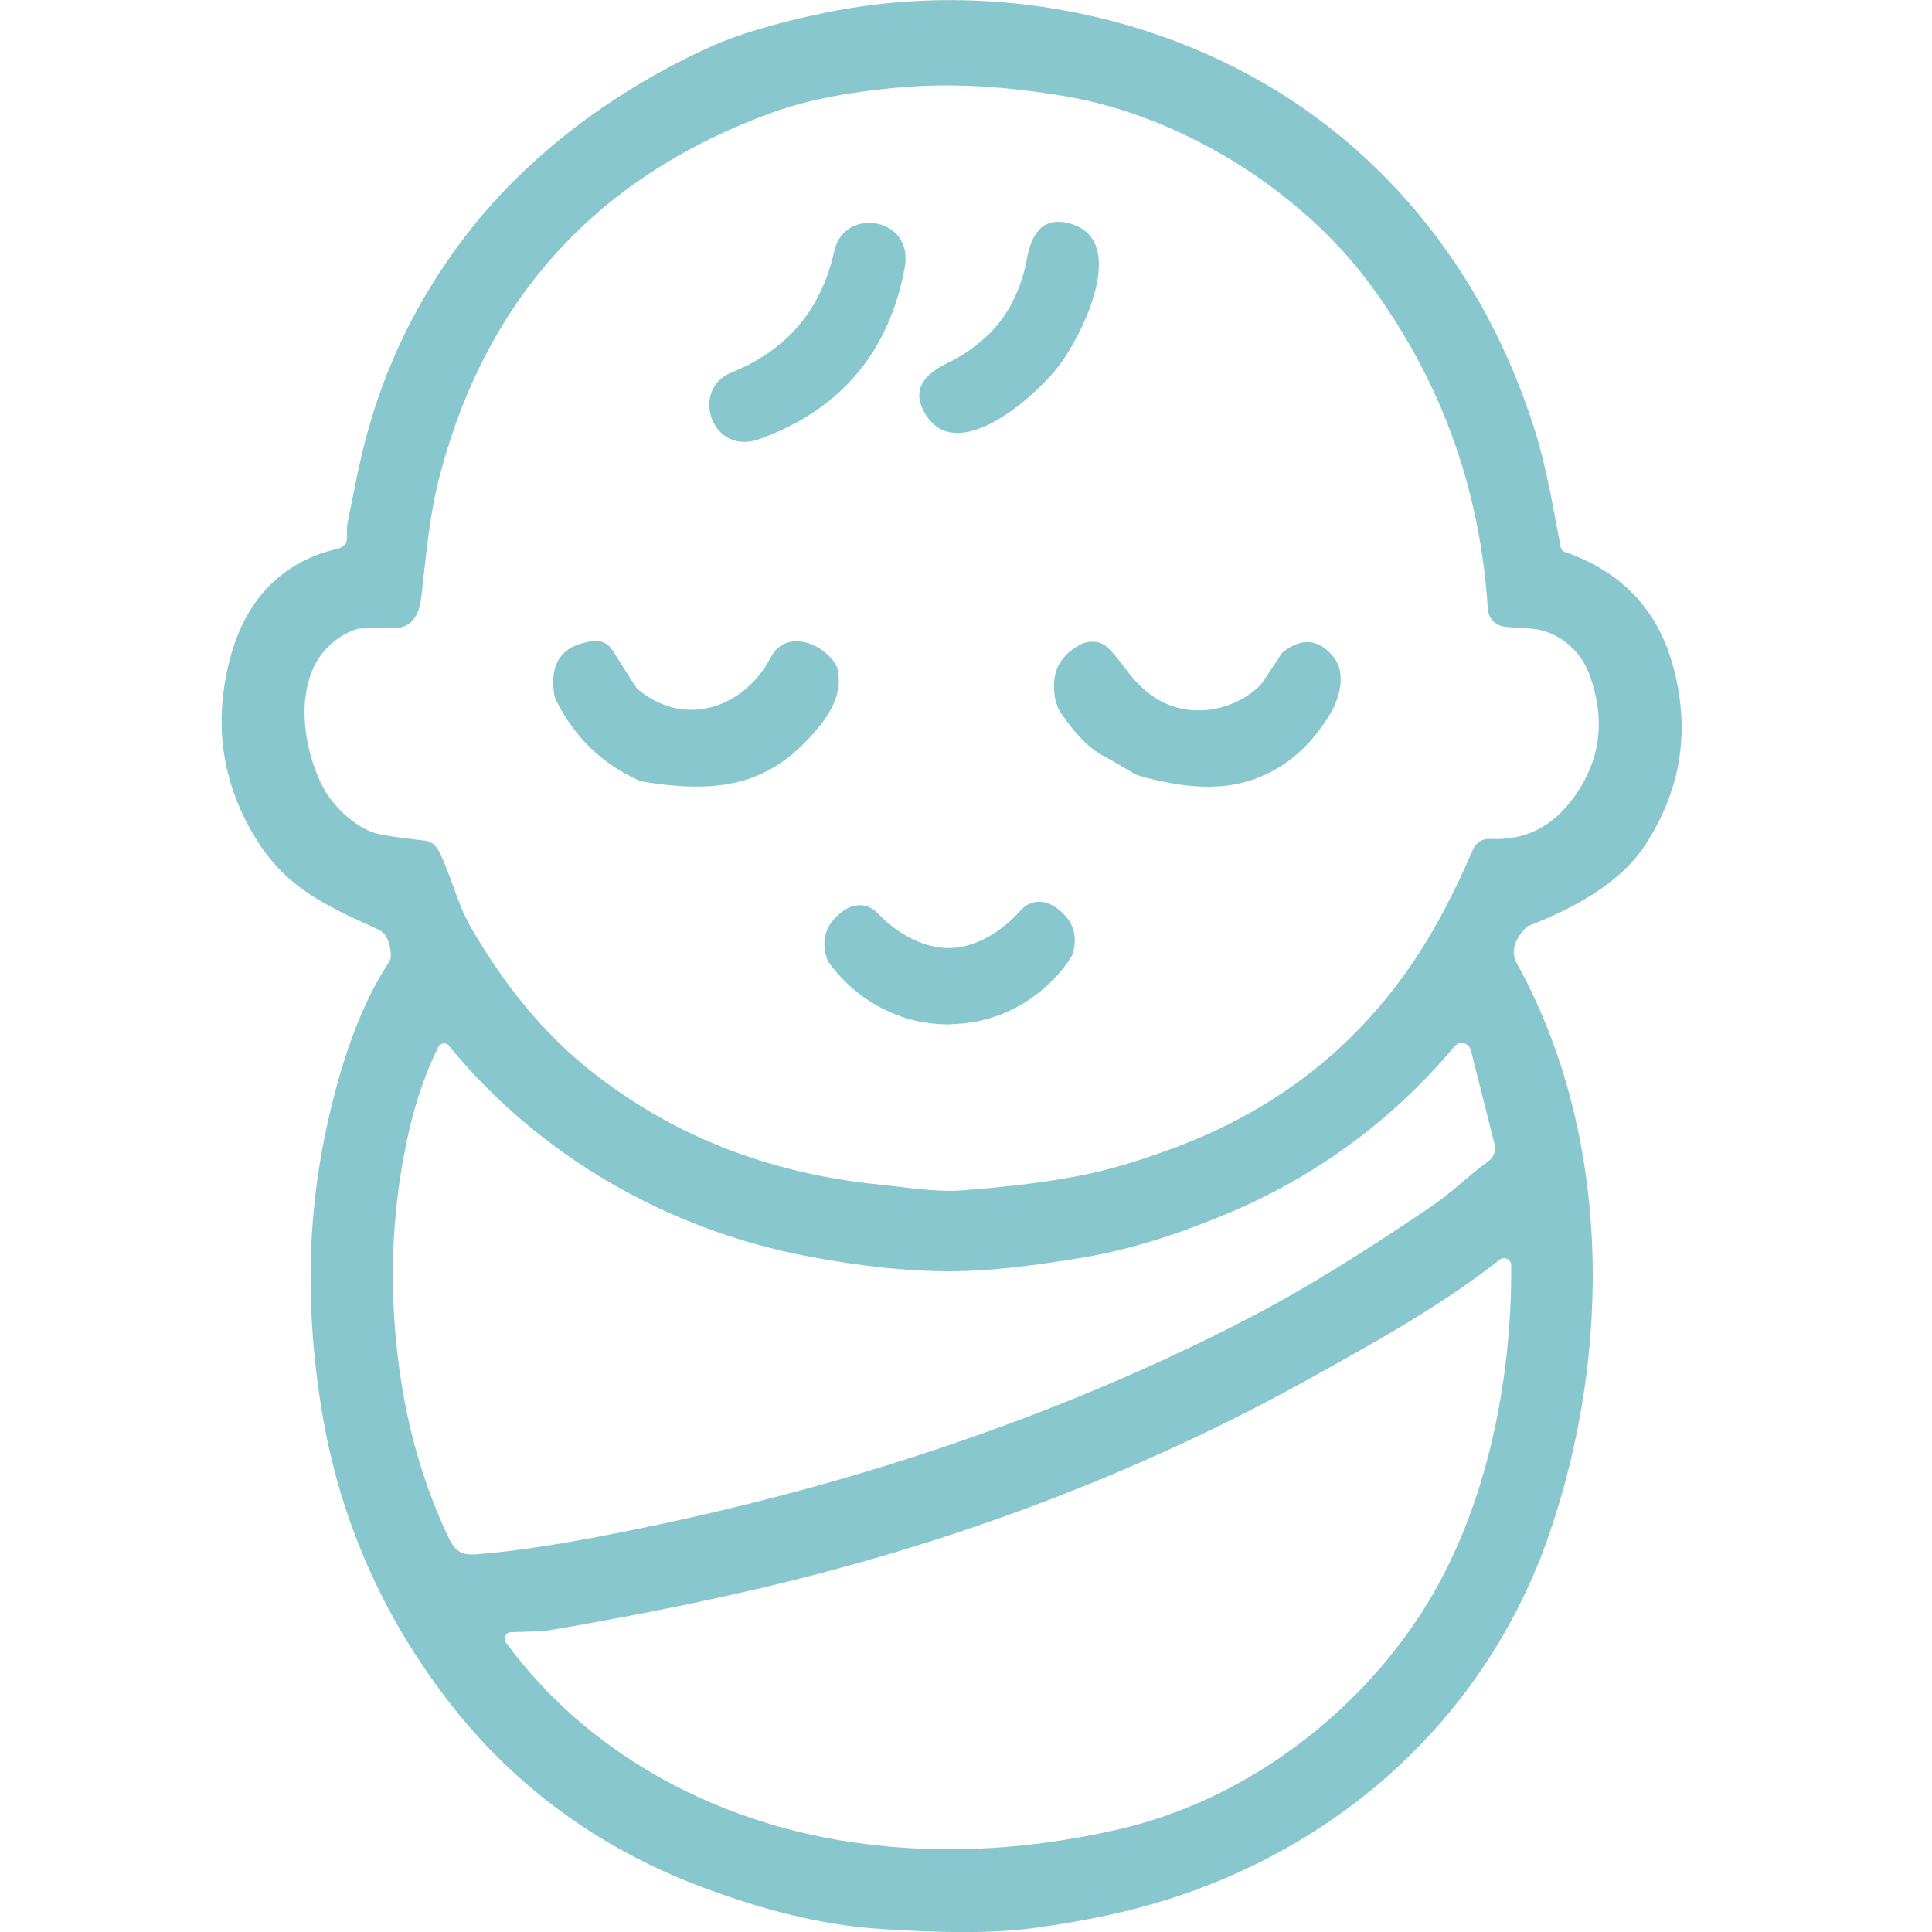 <?xml version="1.0" encoding="UTF-8"?>
<svg id="a" data-name="blue" xmlns="http://www.w3.org/2000/svg" viewBox="0 0 100 100">
  <g id="b" data-name="maternity-paternity-adoption">
    <path d="M81.04,28.58c2.91,1.03,4.75,2.98,5.54,5.84.93,3.35.45,6.46-1.44,9.34-1.31,2-3.78,3.29-5.97,4.14-.09.03-.17.09-.24.17-.58.64-.72,1.23-.44,1.75,4.93,8.91,4.95,20.16,1.69,29.61-3.19,9.24-10.53,16-19.79,18.9-2.04.64-4.35,1.13-6.92,1.47-2.05.27-4.77.27-8.19.02-2.69-.2-5.65-.91-8.88-2.12-5.59-2.09-10.12-5.48-13.59-10.17-3.26-4.4-5.32-9.28-6.18-14.66-.93-5.86-.73-11.31.91-17.06.7-2.45,1.56-4.45,2.58-5.99.08-.12.12-.25.11-.39-.03-.7-.26-1.15-.69-1.34-2.65-1.19-4.66-2.13-6.16-4.47-1.91-2.98-2.39-6.21-1.43-9.69.78-2.82,2.57-4.85,5.54-5.53.12-.03.23-.09.32-.17.12-.11.17-.29.15-.54-.02-.21,0-.42.03-.62.11-.56.3-1.5.57-2.81.94-4.45,2.79-8.48,5.55-12.07,3.21-4.18,7.71-7.52,12.6-9.74,1.47-.67,3.43-1.26,5.9-1.77,7.02-1.47,14.46-.5,20.78,2.55,7.91,3.81,13.45,10.72,16.06,19.07.62,1.98.92,3.91,1.33,6.01.02.12.11.23.23.27M22.65,43.93c.62,1.12.99,2.79,1.69,4.01,1.73,3.02,3.73,5.44,5.99,7.29,4.28,3.48,9.37,5.51,15.25,6.09,1.01.1,2.82.39,4.11.3,2.6-.19,4.82-.47,6.65-.86,1.71-.36,3.73-1.06,5.09-1.6,5.94-2.37,10.4-6.43,13.38-12.17.55-1.06,1.02-2.06,1.43-3.02.15-.35.5-.58.89-.55,1.65.09,3-.51,4.06-1.8,1.63-2,1.98-4.25,1.07-6.73-.47-1.29-1.73-2.31-3.13-2.36-.3-.01-.72-.04-1.24-.09-.47-.05-.85-.43-.88-.91-.39-6.19-2.4-11.77-6.04-16.74-3.66-5-9.88-8.79-15.79-9.8-2.94-.5-5.6-.67-7.98-.51-2.89.2-5.3.65-7.22,1.34-8.98,3.27-14.7,9.47-17.16,18.58-.6,2.21-.74,4.18-1.02,6.54-.09.77-.37,1.25-.83,1.46-.13.06-.27.09-.42.1l-1.83.03c-.12,0-.23.02-.34.06-3.32,1.24-3,5.55-1.67,8.14.54,1.05,1.71,2.08,2.67,2.38.36.11,1.23.25,2.62.4.27.03.5.19.64.43M23.25,54.13c-.16-.19-.46-.16-.57.07-.64,1.3-1.13,2.72-1.49,4.25-.98,4.25-1.12,8.61-.42,13.08.44,2.82,1.24,5.47,2.39,7.94.35.75.64,1.05,1.52.98,1.95-.15,4.58-.55,7.92-1.23,8.19-1.65,15.81-3.92,22.89-6.79,3.31-1.34,6.43-2.78,9.35-4.31,2.62-1.37,5.71-3.27,9.28-5.7,1.14-.78,2.01-1.68,2.9-2.3.29-.2.42-.55.34-.89l-1.23-4.87c-.1-.39-.59-.5-.84-.2-3.28,3.89-7.27,6.81-11.99,8.75-2.58,1.07-4.94,1.78-7.07,2.15-2.75.47-5.02.72-6.81.74-2.27.02-4.81-.24-7.64-.78-7.17-1.36-13.88-5.17-18.55-10.9M26.45,84.48c-.27,0-.42.32-.26.54,4.12,5.62,10.46,9.08,17.26,10.23,4.58.77,9.36.59,14.35-.54,6.41-1.45,12.21-5.71,15.77-11.22,3.29-5.09,4.69-11.8,4.65-18,0-.3-.35-.47-.59-.29-2.91,2.28-5.94,3.98-9.47,5.95-9.14,5.12-19.03,8.81-29.3,11.17-3.27.75-6.84,1.46-10.71,2.11-.02,0-.03,0-.05,0l-1.67.05h0Z" style="fill: #89c7cf;"/>
    <path d="M51.79,16.62c.67-.89,1.16-2.08,1.35-3.17.24-1.33.8-2.23,2.16-1.9,3.22.79.71,5.81-.48,7.37-1.18,1.56-5.35,5.32-6.97,2.43-.69-1.23.03-2.01,1.25-2.59.99-.47,2.01-1.26,2.69-2.15h0Z" style="fill: #89c7cf;"/>
    <path d="M44.34,19.36c-1.25,1.48-2.92,2.6-5.01,3.36-2.51.92-3.63-2.57-1.47-3.44,1.46-.59,2.62-1.41,3.5-2.45.87-1.04,1.49-2.32,1.83-3.86.5-2.27,4.13-1.75,3.64.88-.41,2.19-1.24,4.03-2.48,5.5h0Z" style="fill: #89c7cf;"/>
    <path d="M43.35,34.66c.32,1.36-.56,2.59-1.53,3.61-2.37,2.52-5,2.74-8.43,2.21-.13-.02-.27-.06-.4-.12-1.85-.85-3.25-2.21-4.19-4.08-.06-.12-.1-.24-.12-.36-.24-1.65.44-2.55,2.04-2.74.39-.05.76.13.97.46l1.21,1.9c.03.05.07.1.12.14,2.44,2.04,5.52.94,6.87-1.65.73-1.41,2.52-.84,3.29.24.08.11.14.24.17.37h0Z" style="fill: #89c7cf;"/>
    <path d="M54.67,36.42c-.35-1.43.07-2.45,1.26-3.06.49-.25,1.07-.18,1.43.18.84.84,1.16,1.71,2.36,2.53,1.66,1.13,3.92.82,5.35-.45.12-.1.23-.23.32-.36l.91-1.38c.05-.08.11-.14.18-.19.97-.71,1.83-.59,2.57.35.64.82.28,2.12-.21,2.93-1.11,1.83-2.56,2.99-4.37,3.5-1.48.42-3.31.31-5.51-.32-.11-.03-.21-.08-.3-.13-.37-.23-.92-.55-1.63-.94-.69-.38-1.4-1.12-2.15-2.22-.09-.13-.15-.29-.19-.44h0Z" style="fill: #89c7cf;"/>
    <path d="M49.22,53.02c-2.53.05-4.79-1.16-6.27-3.13-.08-.1-.13-.22-.17-.34-.3-.98,0-1.79.89-2.42.56-.39,1.25-.39,1.76.14.95.99,2.32,1.83,3.73,1.8,1.41-.03,2.75-.91,3.66-1.94.49-.55,1.18-.58,1.75-.21.91.6,1.24,1.39.97,2.38-.03.12-.09.24-.16.35-1.41,2.03-3.62,3.32-6.15,3.36h0Z" style="fill: #89c7cf;"/>
  </g>
</svg>